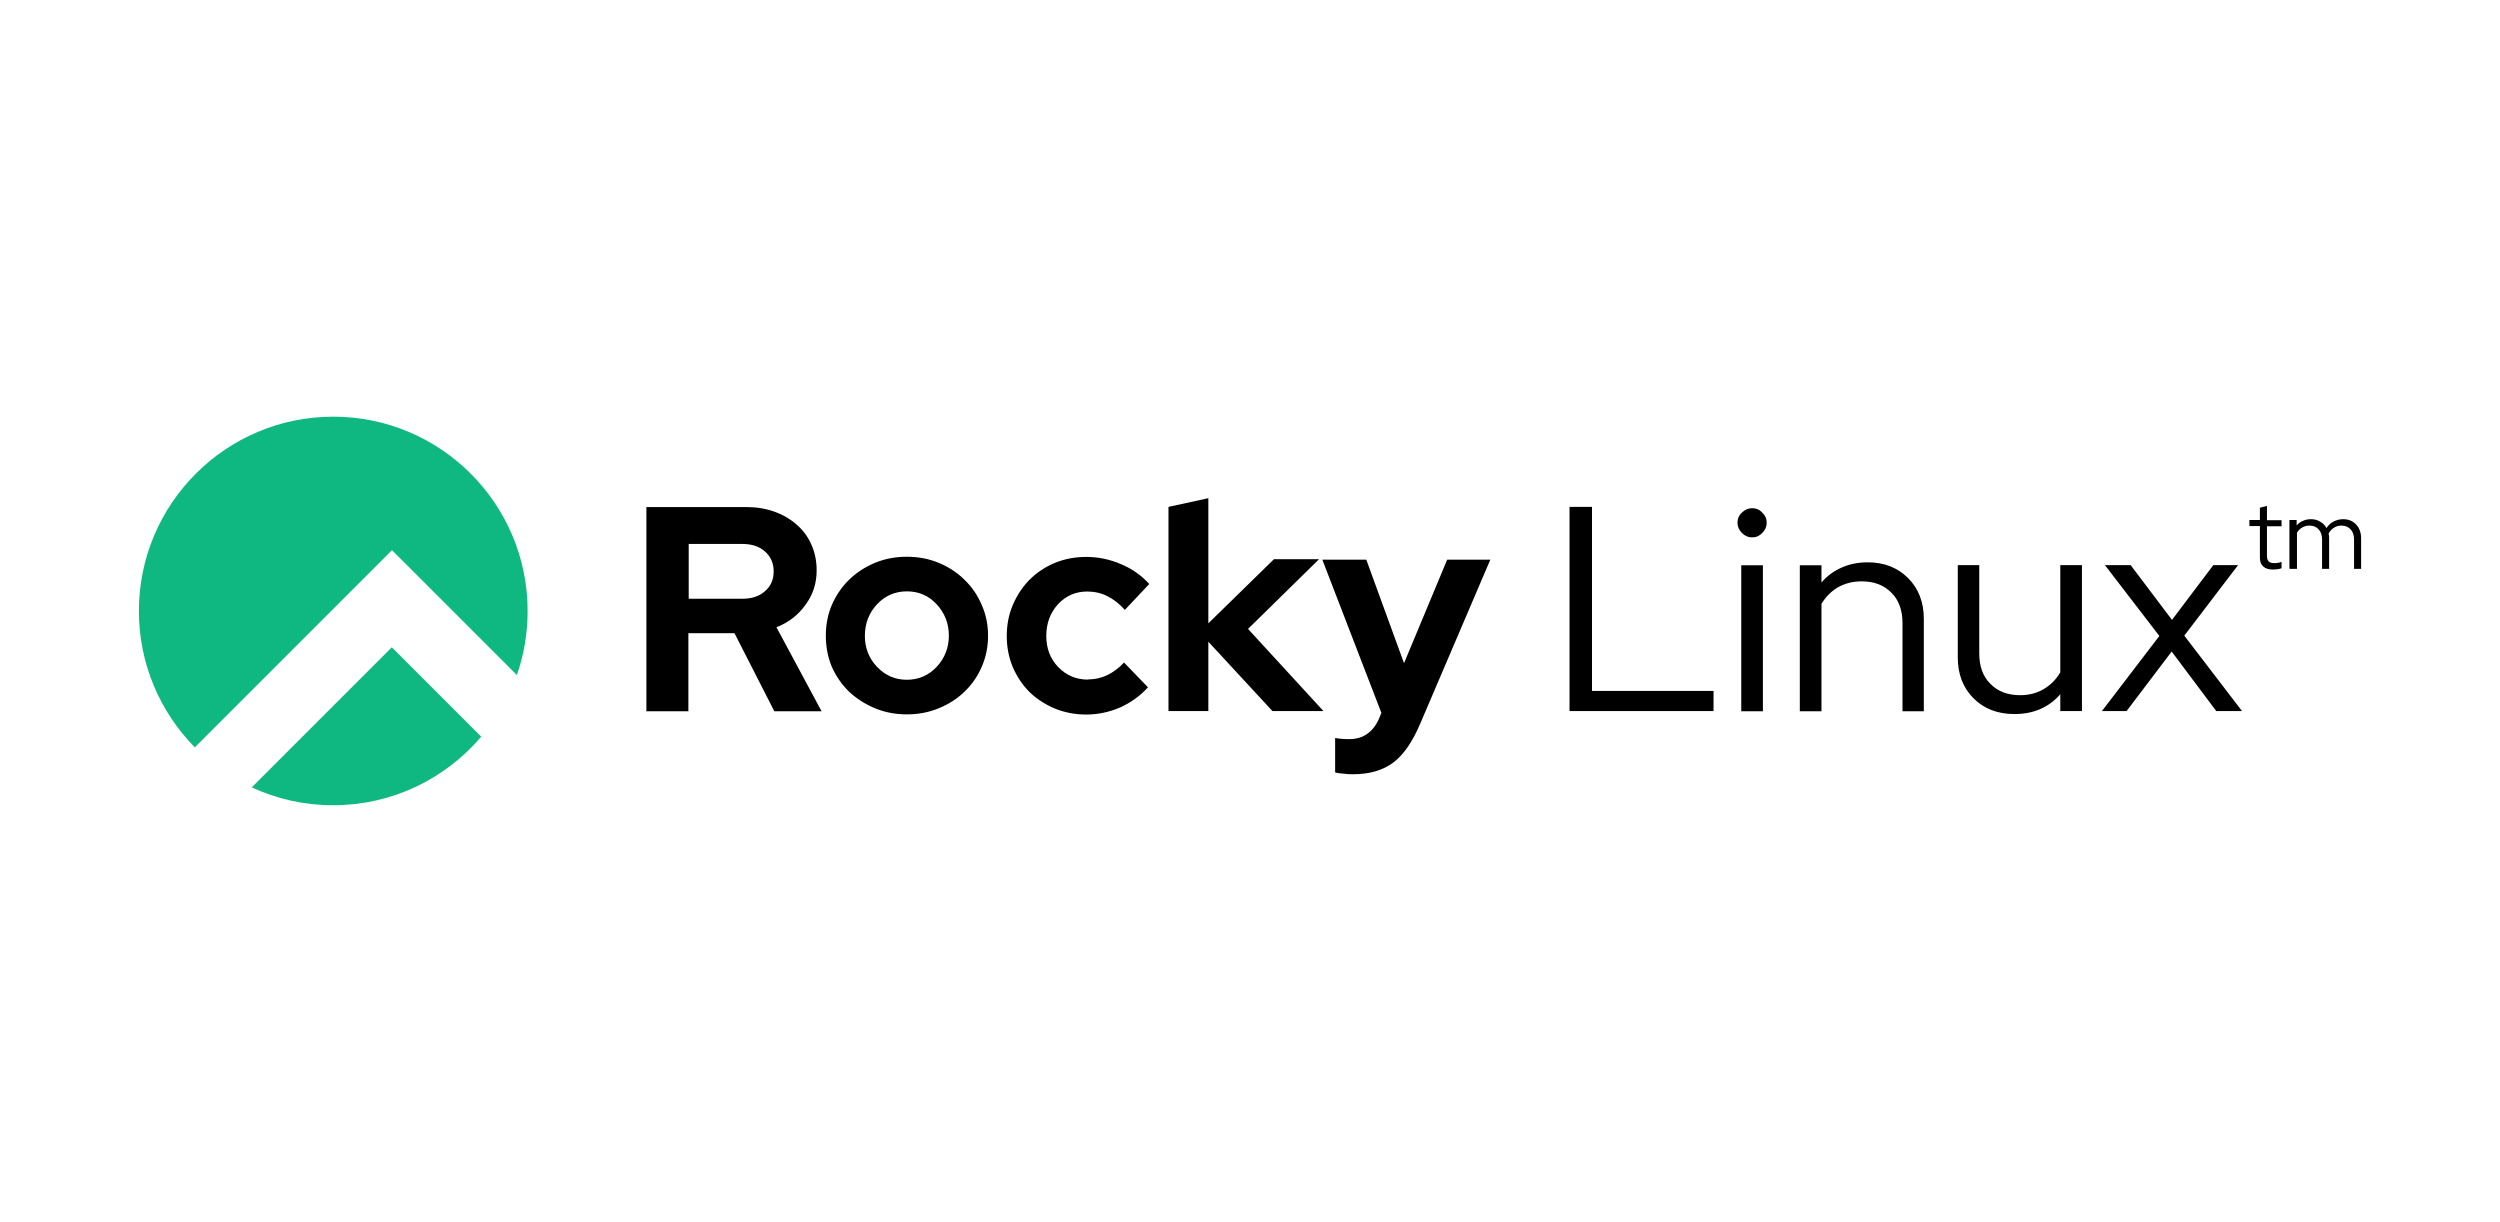 <svg width="450" height="220" viewBox="0 0 450 220" fill="none" xmlns="http://www.w3.org/2000/svg">
<path fill-rule="evenodd" clip-rule="evenodd" d="M93.025 121.531C94.294 117.929 94.973 114.032 94.973 109.987C94.973 90.678 79.296 75 59.987 75C40.678 75 25 90.678 25 109.987C25 119.523 28.838 128.203 35.068 134.522L70.556 99.033L93.054 121.531V121.56L93.025 121.531ZM86.647 132.632L70.527 116.512L45.313 141.726C49.771 143.792 54.702 144.944 59.957 144.944C70.645 144.944 80.182 140.161 86.588 132.632H86.618H86.647Z" fill="#0FB880"/>
<path d="M116.35 128.085V91.268H134.272C136.132 91.268 137.814 91.534 139.379 92.095C140.944 92.656 142.302 93.453 143.424 94.457C144.546 95.431 145.432 96.612 146.052 98.029C146.672 99.417 146.997 100.952 146.997 102.665C146.997 104.968 146.347 107.034 144.989 108.865C143.69 110.695 141.977 112.024 139.763 112.91L147.882 128.026H139.379L132.205 113.973H123.908V128.026H116.291L116.321 128.085H116.35ZM133.622 97.911H123.967V107.772H133.622C135.334 107.772 136.693 107.33 137.696 106.414C138.759 105.499 139.261 104.318 139.261 102.842C139.261 101.366 138.73 100.185 137.696 99.269C136.693 98.354 135.305 97.911 133.622 97.911ZM148.65 114.445C148.65 112.437 149.004 110.577 149.742 108.865C150.51 107.123 151.543 105.617 152.843 104.348C154.171 103.048 155.736 102.045 157.507 101.306C159.279 100.568 161.198 100.214 163.235 100.214C165.272 100.214 167.162 100.568 168.963 101.306C170.734 102.045 172.299 103.048 173.598 104.348C174.927 105.617 175.96 107.123 176.698 108.865C177.466 110.577 177.85 112.437 177.85 114.445C177.85 116.453 177.466 118.313 176.698 120.055C175.96 121.767 174.927 123.243 173.598 124.513C172.299 125.782 170.764 126.757 168.963 127.495C167.162 128.233 165.272 128.587 163.235 128.587C161.198 128.587 159.308 128.233 157.507 127.495C155.736 126.757 154.171 125.753 152.843 124.513C151.543 123.243 150.51 121.767 149.742 120.055C149.004 118.313 148.65 116.423 148.65 114.445ZM163.235 122.358C165.331 122.358 167.132 121.59 168.579 120.055C170.026 118.519 170.794 116.63 170.794 114.445C170.794 112.201 170.055 110.341 168.579 108.747C167.103 107.182 165.331 106.444 163.235 106.444C161.139 106.444 159.338 107.211 157.891 108.747C156.445 110.282 155.677 112.172 155.677 114.445C155.677 116.659 156.415 118.519 157.891 120.055C159.367 121.59 161.139 122.358 163.235 122.358ZM195.801 122.299C197.011 122.299 198.163 122.062 199.226 121.56C200.318 121.058 201.352 120.291 202.326 119.257L206.636 123.716C205.249 125.251 203.566 126.461 201.617 127.347C199.669 128.174 197.631 128.617 195.535 128.617C193.528 128.617 191.638 128.262 189.837 127.524C188.095 126.786 186.56 125.782 185.29 124.542C184.021 123.273 183.046 121.797 182.308 120.084C181.57 118.342 181.216 116.453 181.216 114.474C181.216 112.496 181.57 110.607 182.308 108.894C183.046 107.152 184.05 105.647 185.29 104.377C186.589 103.078 188.095 102.074 189.837 101.336C191.608 100.598 193.528 100.244 195.535 100.244C197.69 100.244 199.787 100.686 201.765 101.543C203.773 102.369 205.455 103.58 206.873 105.115L202.473 109.78C201.499 108.688 200.436 107.861 199.314 107.3C198.192 106.739 196.982 106.473 195.683 106.473C193.616 106.473 191.845 107.241 190.427 108.776C189.04 110.311 188.331 112.201 188.331 114.474C188.331 116.718 189.04 118.578 190.486 120.084C191.963 121.59 193.734 122.328 195.83 122.328L195.801 122.299ZM210.327 128.056V91.239L217.502 89.674V112.201L229.311 100.657H237.431L224.646 113.205L238.228 127.997H229.046L217.502 115.508V127.997H210.327V128.085V128.056ZM248.237 129.325L248.65 128.322L238.021 100.746H245.934L252.724 119.376L260.489 100.746H268.254L255.647 130.241C254.26 133.518 252.636 135.88 250.776 137.268C248.916 138.655 246.524 139.364 243.513 139.364C242.893 139.364 242.273 139.334 241.682 139.246C241.121 139.216 240.678 139.128 240.324 139.039V132.839C240.678 132.898 241.033 132.957 241.416 132.986C241.8 133.016 242.273 133.045 242.834 133.045C244.133 133.045 245.225 132.721 246.081 132.101C246.997 131.481 247.705 130.536 248.237 129.325ZM282.515 128.056V91.239H286.56V124.365H308.437V127.997H282.515V128.056ZM315.376 96.73C314.667 96.73 314.077 96.464 313.545 95.933C313.014 95.401 312.748 94.781 312.748 94.103C312.748 93.364 313.014 92.744 313.545 92.272C314.077 91.74 314.697 91.475 315.376 91.475C316.114 91.475 316.734 91.74 317.206 92.272C317.738 92.774 318.003 93.364 318.003 94.103C318.003 94.811 317.738 95.401 317.206 95.933C316.704 96.464 316.114 96.73 315.376 96.73ZM317.324 101.749V128.026H313.427V101.749H317.324ZM323.967 128.026V101.749H327.865V104.849C328.869 103.668 330.079 102.783 331.496 102.163C332.884 101.543 334.449 101.218 336.161 101.218C339.143 101.218 341.564 102.163 343.454 104.052C345.343 105.942 346.288 108.392 346.288 111.404V128.026H342.45V112.172C342.45 109.869 341.8 108.009 340.442 106.68C339.114 105.322 337.342 104.643 335.098 104.643C333.533 104.643 332.116 104.997 330.847 105.706C329.636 106.414 328.632 107.418 327.865 108.688V128.026H323.967ZM356.267 101.749V117.604C356.267 119.907 356.917 121.767 358.275 123.096C359.604 124.454 361.375 125.133 363.619 125.133C365.184 125.133 366.601 124.779 367.812 124.07C369.081 123.332 370.085 122.328 370.853 121.029V101.72H374.75V127.997H370.853V124.956C369.849 126.137 368.638 127.022 367.221 127.642C365.863 128.233 364.328 128.528 362.586 128.528C359.574 128.528 357.124 127.583 355.234 125.694C353.344 123.804 352.4 121.354 352.4 118.342V101.72H356.238L356.267 101.749ZM378.322 128.026L388.685 114.474L378.883 101.72H383.519L390.959 111.581L398.399 101.72H402.857L393.173 114.415L403.566 127.997H398.931L390.9 117.279L382.781 127.997H378.381V128.026H378.322Z" fill="black"/>
<path d="M406.782 100.391V94.693H404.893V93.6H406.782V91.386L408.052 91.061V93.63H410.679V94.722H408.052V100.066C408.052 100.539 408.17 100.864 408.376 101.07C408.583 101.277 408.937 101.366 409.41 101.366C409.646 101.366 409.882 101.336 410.059 101.306C410.266 101.277 410.473 101.218 410.679 101.129V102.281C410.473 102.369 410.207 102.428 409.941 102.458C409.676 102.487 409.41 102.517 409.144 102.517C408.376 102.517 407.816 102.34 407.402 101.986C406.989 101.631 406.782 101.1 406.782 100.421V100.391ZM412.097 102.34V93.6H413.396V94.575C413.72 94.191 414.104 93.925 414.547 93.748C414.99 93.541 415.462 93.453 415.994 93.453C416.614 93.453 417.145 93.6 417.618 93.896C418.12 94.162 418.474 94.545 418.769 95.047C419.123 94.516 419.566 94.102 420.068 93.866C420.57 93.6 421.161 93.453 421.781 93.453C422.725 93.453 423.493 93.778 424.084 94.398C424.674 95.018 424.999 95.844 424.999 96.848V102.399H423.729V97.114C423.729 96.346 423.523 95.726 423.109 95.283C422.696 94.841 422.135 94.604 421.456 94.604C420.984 94.604 420.541 94.722 420.157 94.959C419.773 95.195 419.419 95.549 419.153 96.022C419.183 96.14 419.183 96.287 419.212 96.435C419.242 96.553 419.242 96.701 419.242 96.848V102.399H417.972V97.114C417.972 96.346 417.765 95.726 417.352 95.283C416.939 94.841 416.407 94.604 415.699 94.604C415.226 94.604 414.813 94.722 414.429 94.929C414.045 95.136 413.72 95.461 413.455 95.874V102.399H412.156L412.097 102.34Z" fill="black"/>
</svg>
